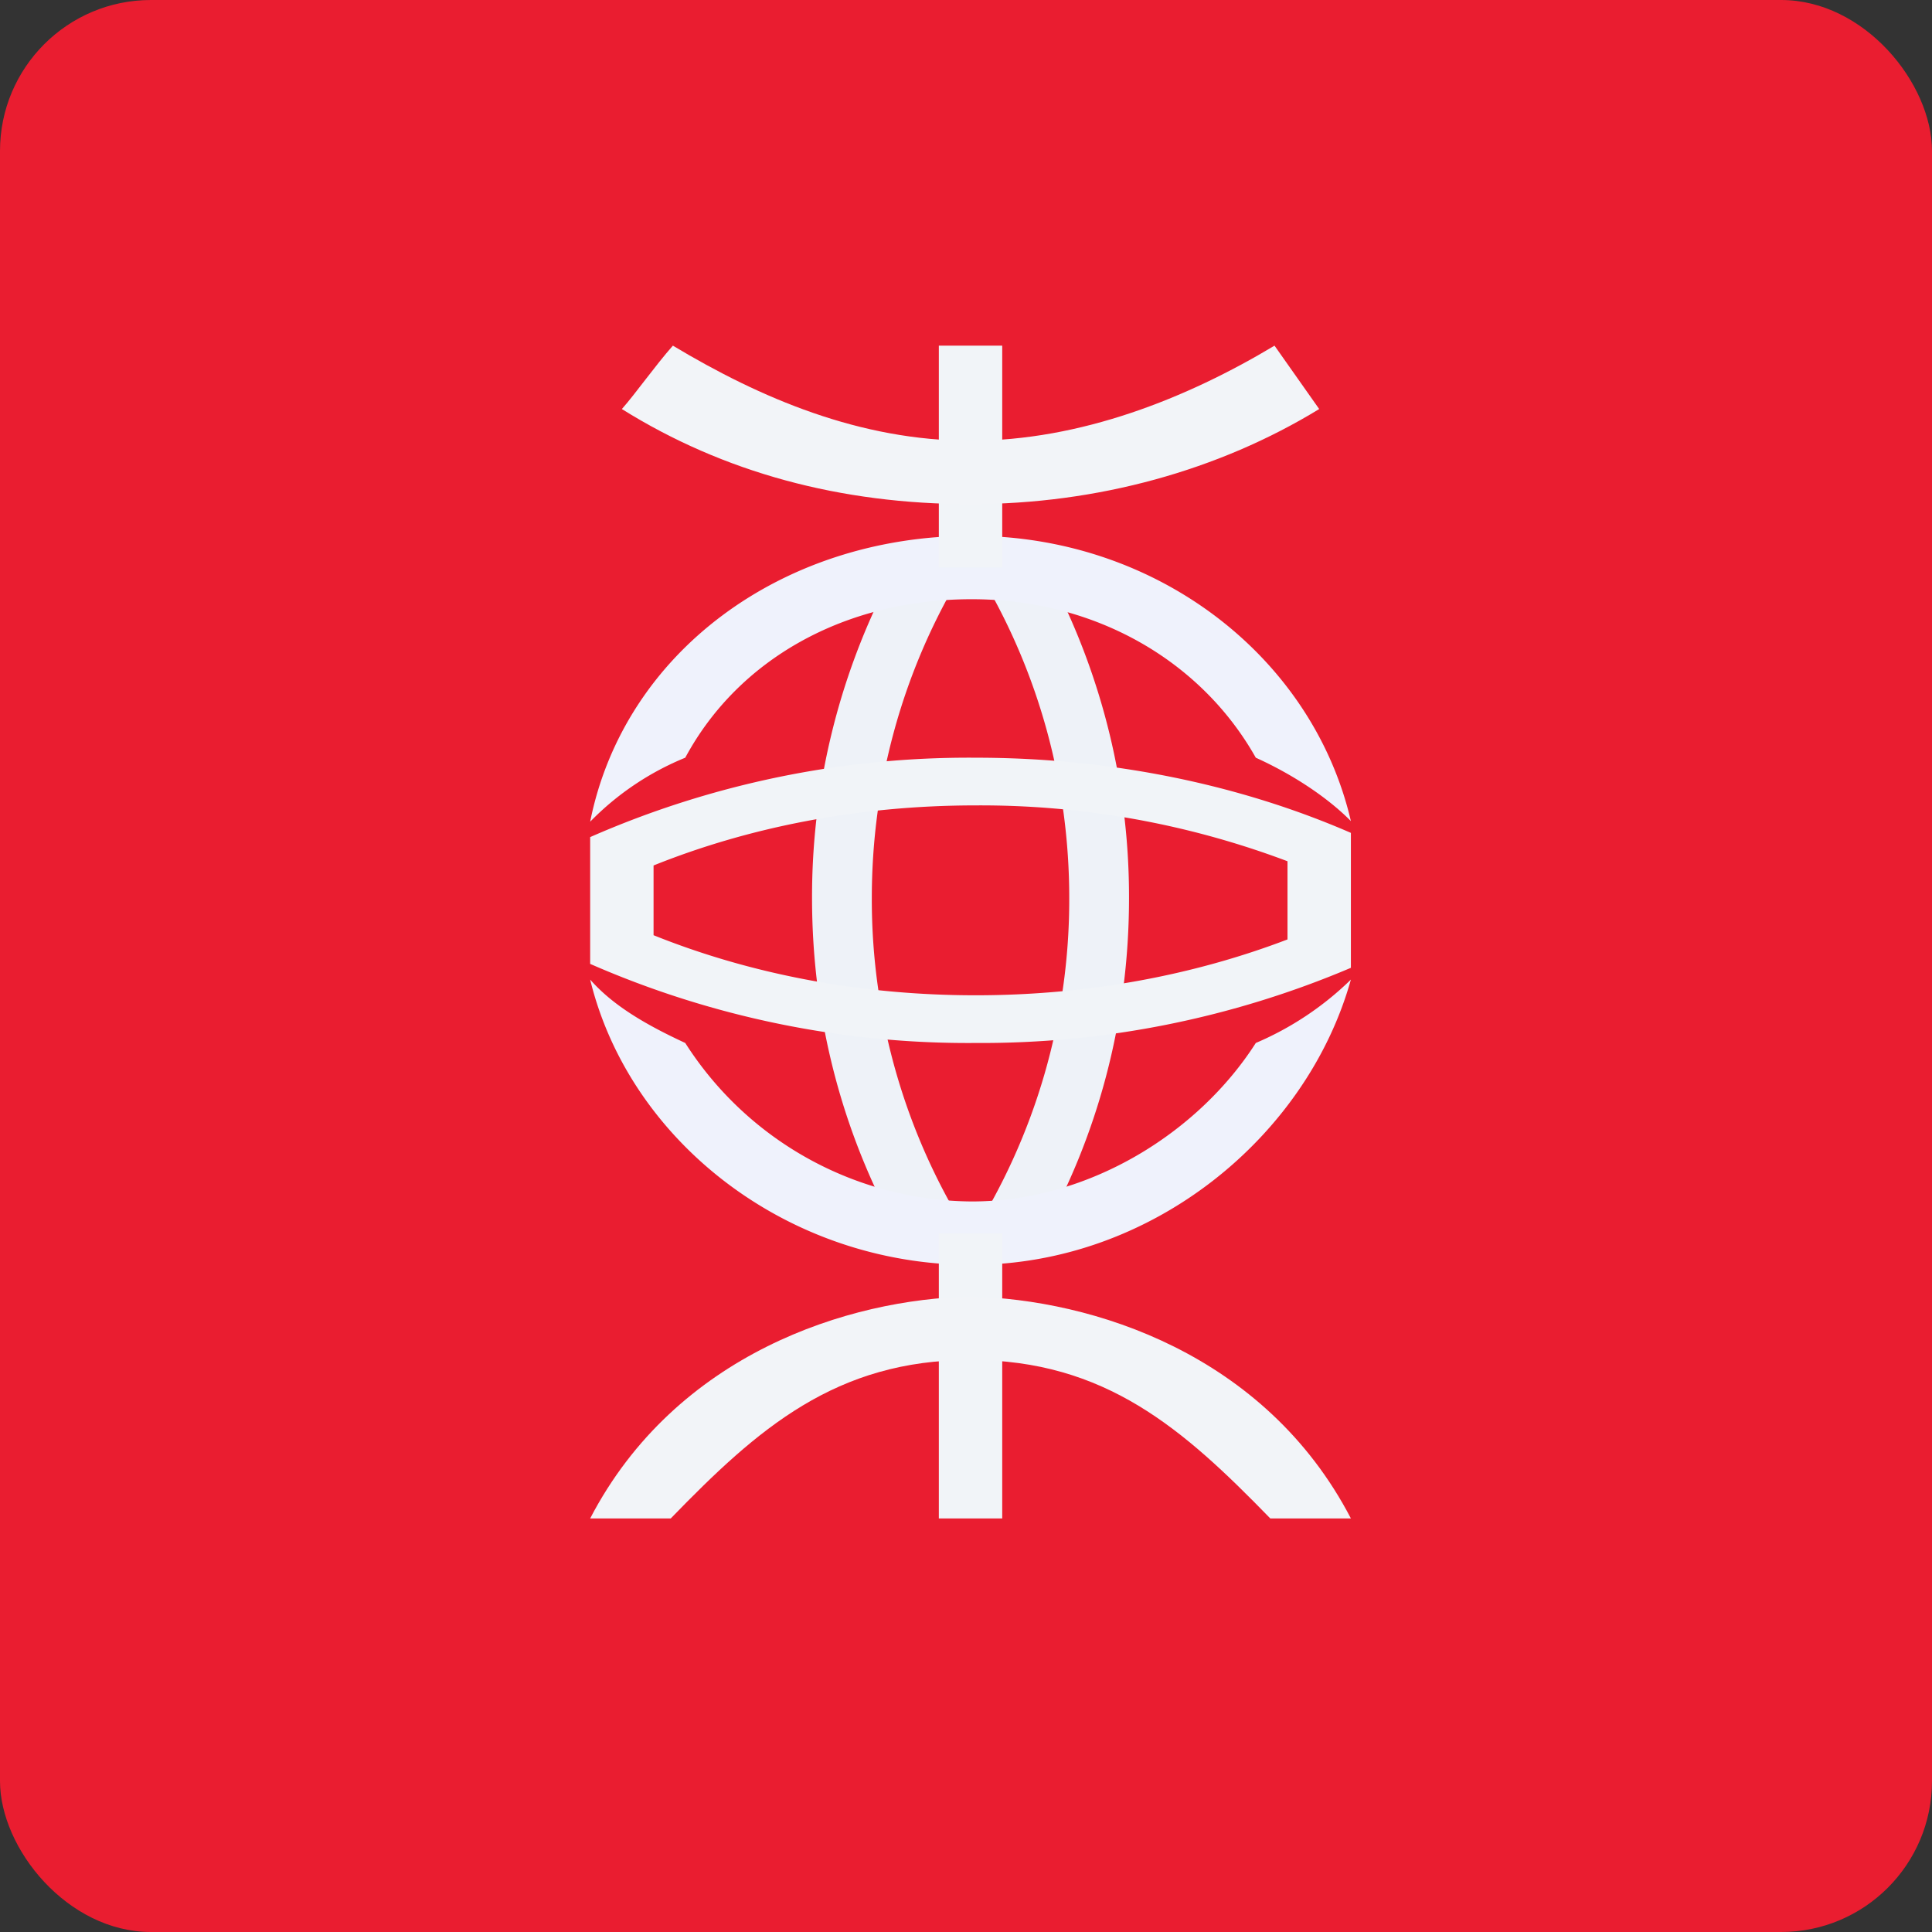 <!-- by FastBull --><svg xmlns="http://www.w3.org/2000/svg" width="64" height="64" viewBox="0 0 64 64"><rect x="0" y="0" width="64" height="64" fill="#333333" stroke="none"/><rect x="0" y="0" width="64" height="64" rx="5" ry="5" fill="#ea1d30" /><path fill="#ea1d30" d="M 2.75,2 L 61.55,2 L 61.55,60.80 L 2.75,60.80 L 2.75,2" /><path d="M 29.83,40.99 L 32.15,40.99 A 20.77,20.77 0 0,1 28.88,29.75 C 28.88,25.93 29.90,22.35 31.69,19.27 L 29.42,19.27 A 22.85,22.85 0 0,0 26.90,29.75 C 26.90,33.85 27.96,37.68 29.83,40.99 M 34.47,40.99 L 32.15,40.99 A 20.77,20.77 0 0,0 35.42,29.75 C 35.42,25.93 34.40,22.35 32.61,19.27 L 34.88,19.27 A 22.85,22.85 0 0,1 37.40,29.75 C 37.40,33.85 36.34,37.68 34.47,40.99" fill="#eef2f8" /><path d="M 44.75,32.45 C 43.30,37.64 38.17,41.90 32.19,41.90 C 26.08,41.90 20.85,37.80 19.55,32.45 C 20.29,33.29 21.34,33.92 22.70,34.55 A 11.34,11.34 0 0,0 32.19,39.80 C 36.12,39.80 39.73,37.48 41.60,34.55 A 10.26,10.26 0 0,0 44.75,32.45 M 44.75,27.20 C 43.49,21.78 38.34,17.75 32.19,17.75 C 25.90,17.75 20.67,21.62 19.55,27.22 A 9.33,9.33 0 0,1 22.70,25.10 C 24.46,21.83 27.99,19.85 32.19,19.85 C 36.32,19.85 39.81,21.92 41.60,25.10 C 42.86,25.67 44,26.44 44.75,27.20" fill="#eff2fc" /><path d="M 19.55,28.25 L 19.55,27.73 A 31.19,31.19 0 0,1 32.32,25.10 C 36.86,25.10 41.12,26.01 44.75,27.59 L 44.75,32.06 A 31.31,31.31 0 0,1 32.32,34.55 A 31.19,31.19 0 0,1 19.55,31.93 L 19.55,28.25 M 42.65,31.12 L 42.65,28.53 A 28.82,28.82 0 0,0 32.32,26.68 C 28.44,26.68 24.81,27.40 21.65,28.67 L 21.65,30.98 C 24.81,32.25 28.44,32.97 32.32,32.97 C 36.05,32.97 39.56,32.30 42.65,31.12 L 42.65,31.12 M 31.10,11.45 L 33.20,11.45 L 33.20,18.80 L 31.10,18.80 L 31.10,11.45 M 31.10,40.85 L 33.20,40.85 L 33.20,50.30 L 31.10,50.30 L 31.10,40.85" fill="#f1f4f8" /><path d="M 43.70,13.55 C 40.38,15.58 36.35,16.70 32.15,16.70 C 27.84,16.70 23.96,15.65 20.60,13.55 C 21.06,13.03 21.69,12.13 22.29,11.45 C 25.19,13.19 28.49,14.60 32.15,14.60 C 35.80,14.60 39.32,13.19 42.22,11.45 L 43.70,13.55 M 19.55,50.30 C 22.39,44.84 28.12,43.03 32.15,42.95 C 36.18,43.04 41.91,44.84 44.75,50.30 L 42.08,50.30 C 39.20,47.34 36.62,45.05 32.15,45.05 C 27.68,45.05 25.10,47.33 22.22,50.30 L 19.55,50.30" fill="#f2f4f8" /></svg>